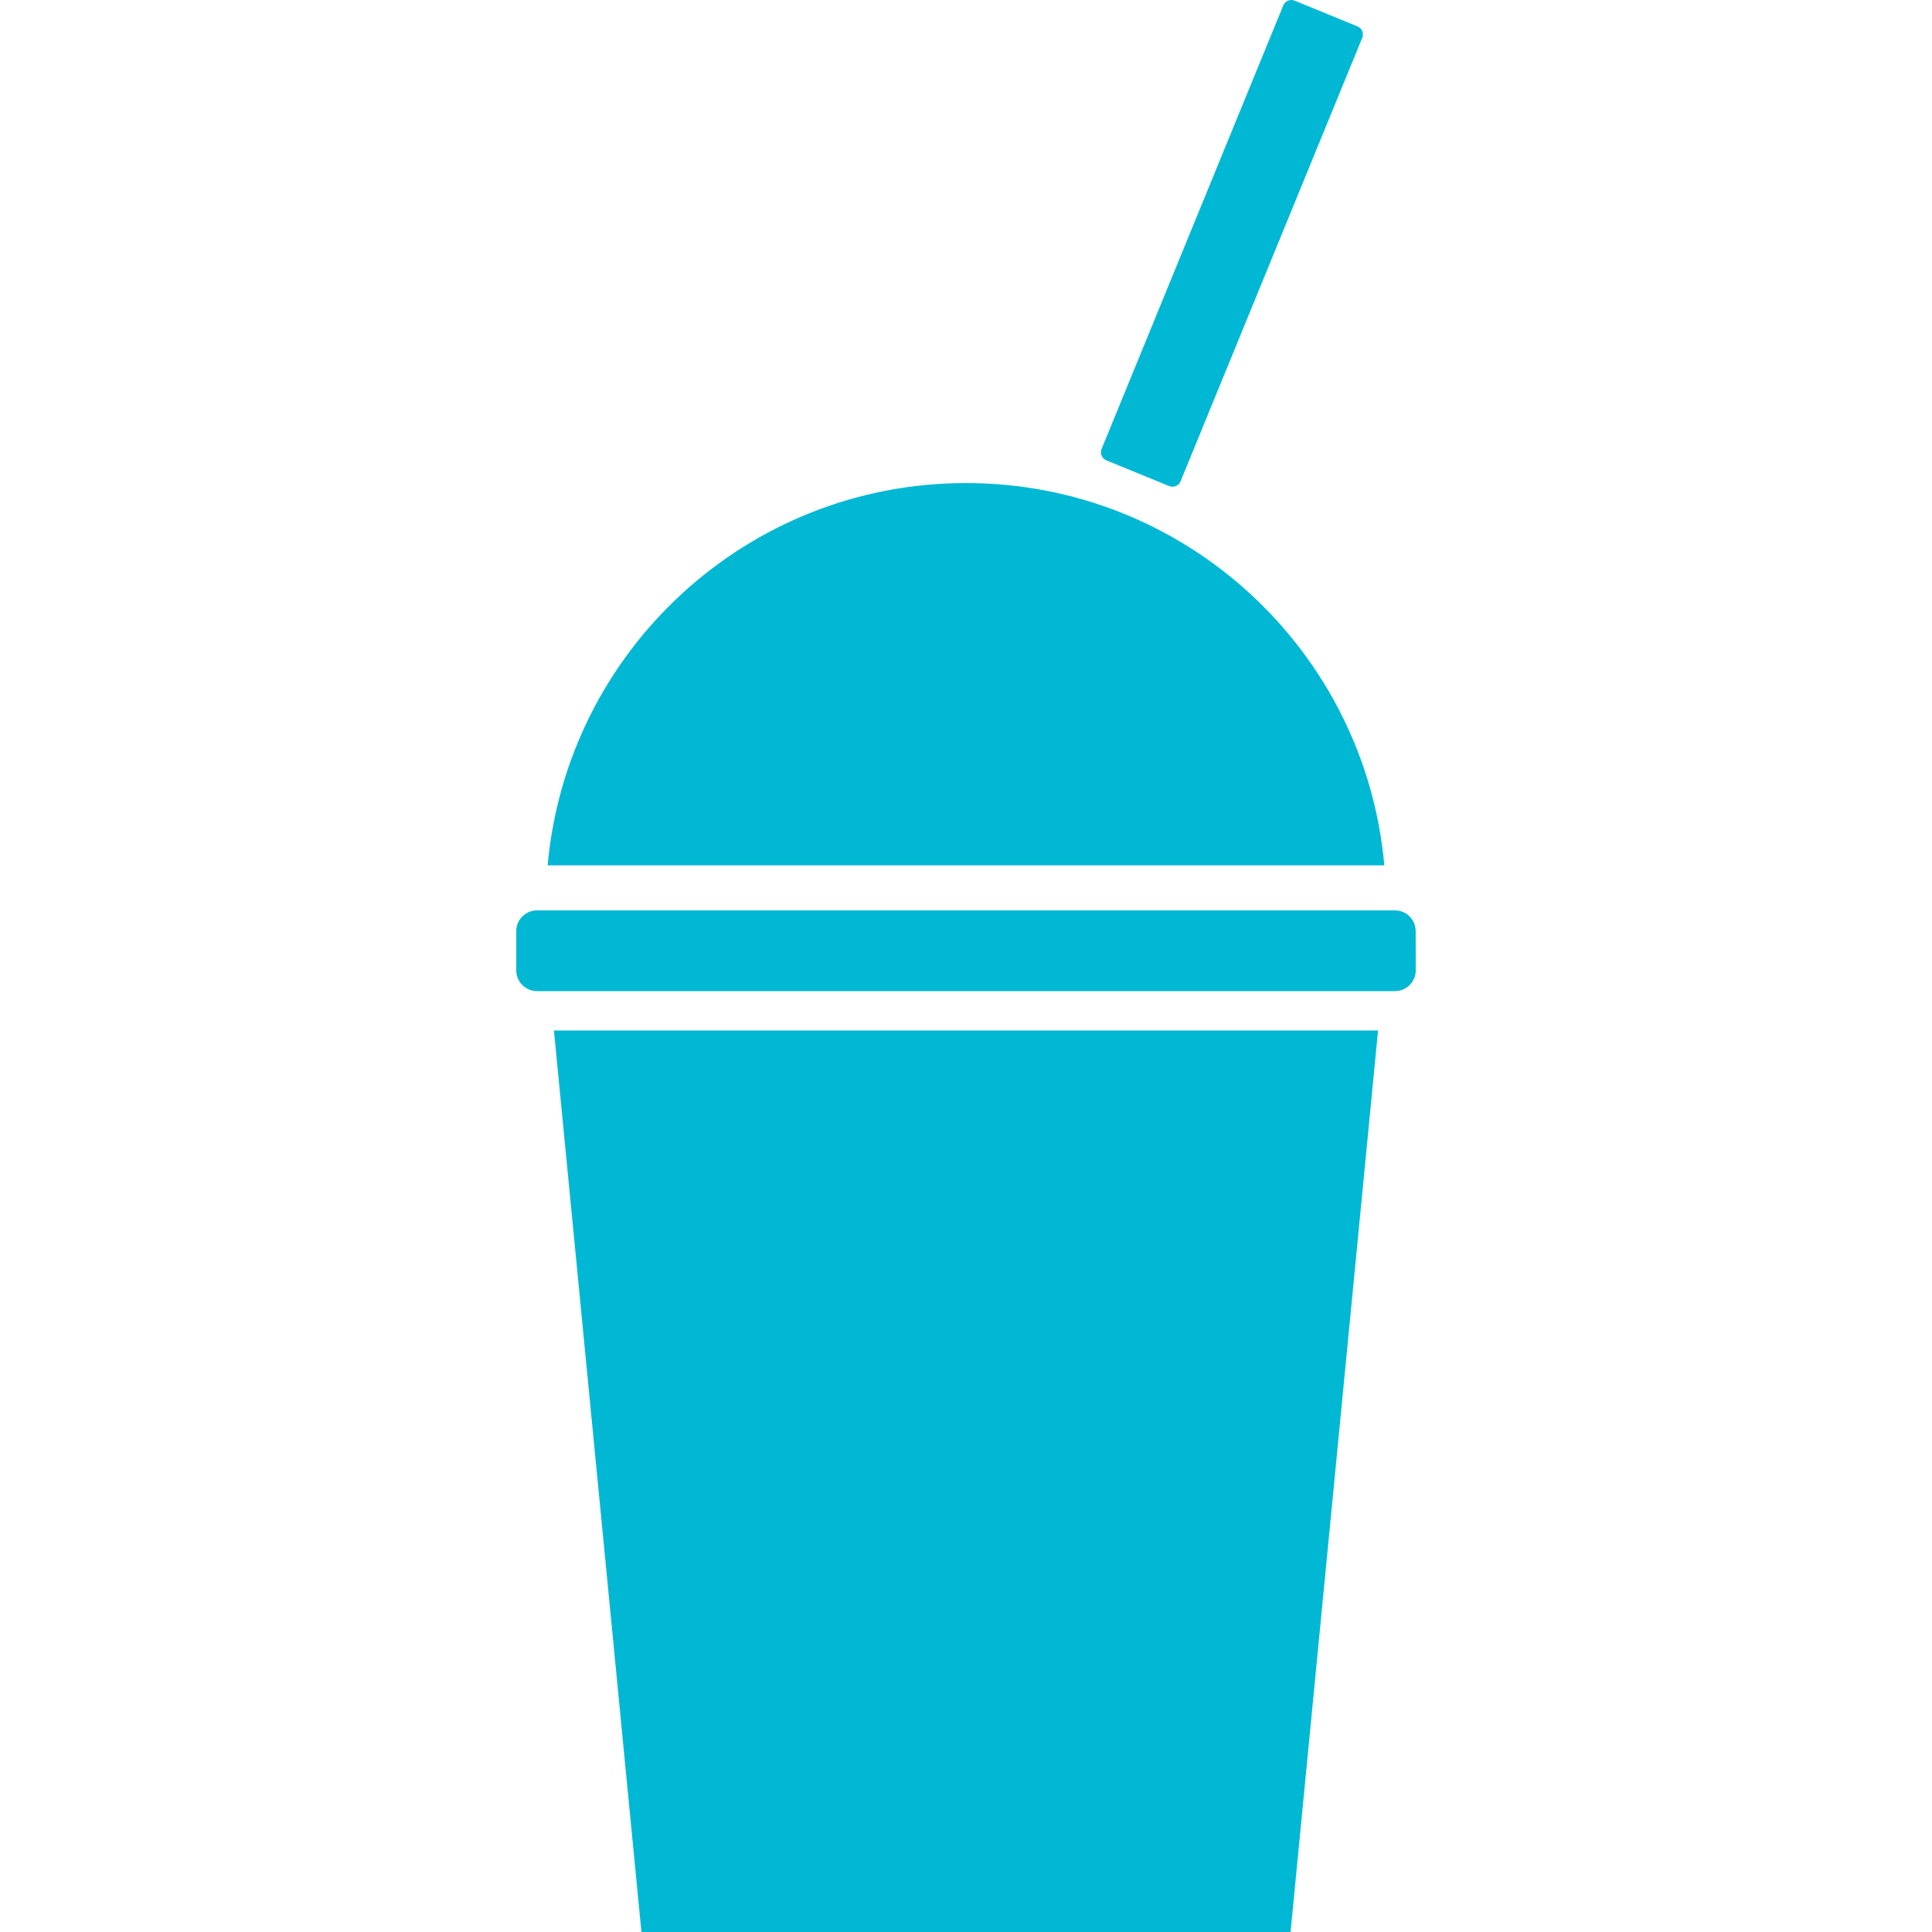 <?xml version="1.0" encoding="utf-8"?>
<!-- Generator: Adobe Illustrator 22.1.0, SVG Export Plug-In . SVG Version: 6.00 Build 0)  -->
<svg version="1.1" id="Layer_1" xmlns="http://www.w3.org/2000/svg" xmlns:xlink="http://www.w3.org/1999/xlink" x="0px" y="0px"
	 width="32px" height="32px" viewBox="0 0 32 32" enable-background="new 0 0 32 32" xml:space="preserve">
<g>
	<polygon fill="#00B8D4" points="21.376,32 10.624,32 9.175,17.068 22.825,17.068 	"/>
	<g>
		<path fill="#00B8D4" d="M23.449,16.073c0,0.189-0.154,0.343-0.343,0.343H8.894c-0.189,0-0.343-0.154-0.343-0.343v-0.651
			c0-0.189,0.154-0.343,0.343-0.343h14.211c0.189,0,0.343,0.154,0.343,0.343L23.449,16.073L23.449,16.073z"/>
	</g>
	<path fill="#00B8D4" d="M16,8.001c-3.632,0-6.612,2.783-6.929,6.332h13.858C22.612,10.783,19.632,8.001,16,8.001z"/>
	<g>
		<path fill="#00B8D4" d="M21.255,0.09c0.03-0.074,0.115-0.109,0.189-0.079l1.04,0.426c0.074,0.03,0.11,0.115,0.079,0.189
			l-3.009,7.346c-0.03,0.074-0.115,0.109-0.189,0.079l-1.04-0.426c-0.074-0.03-0.11-0.115-0.079-0.189L21.255,0.09z"/>
	</g>
</g>
</svg>
